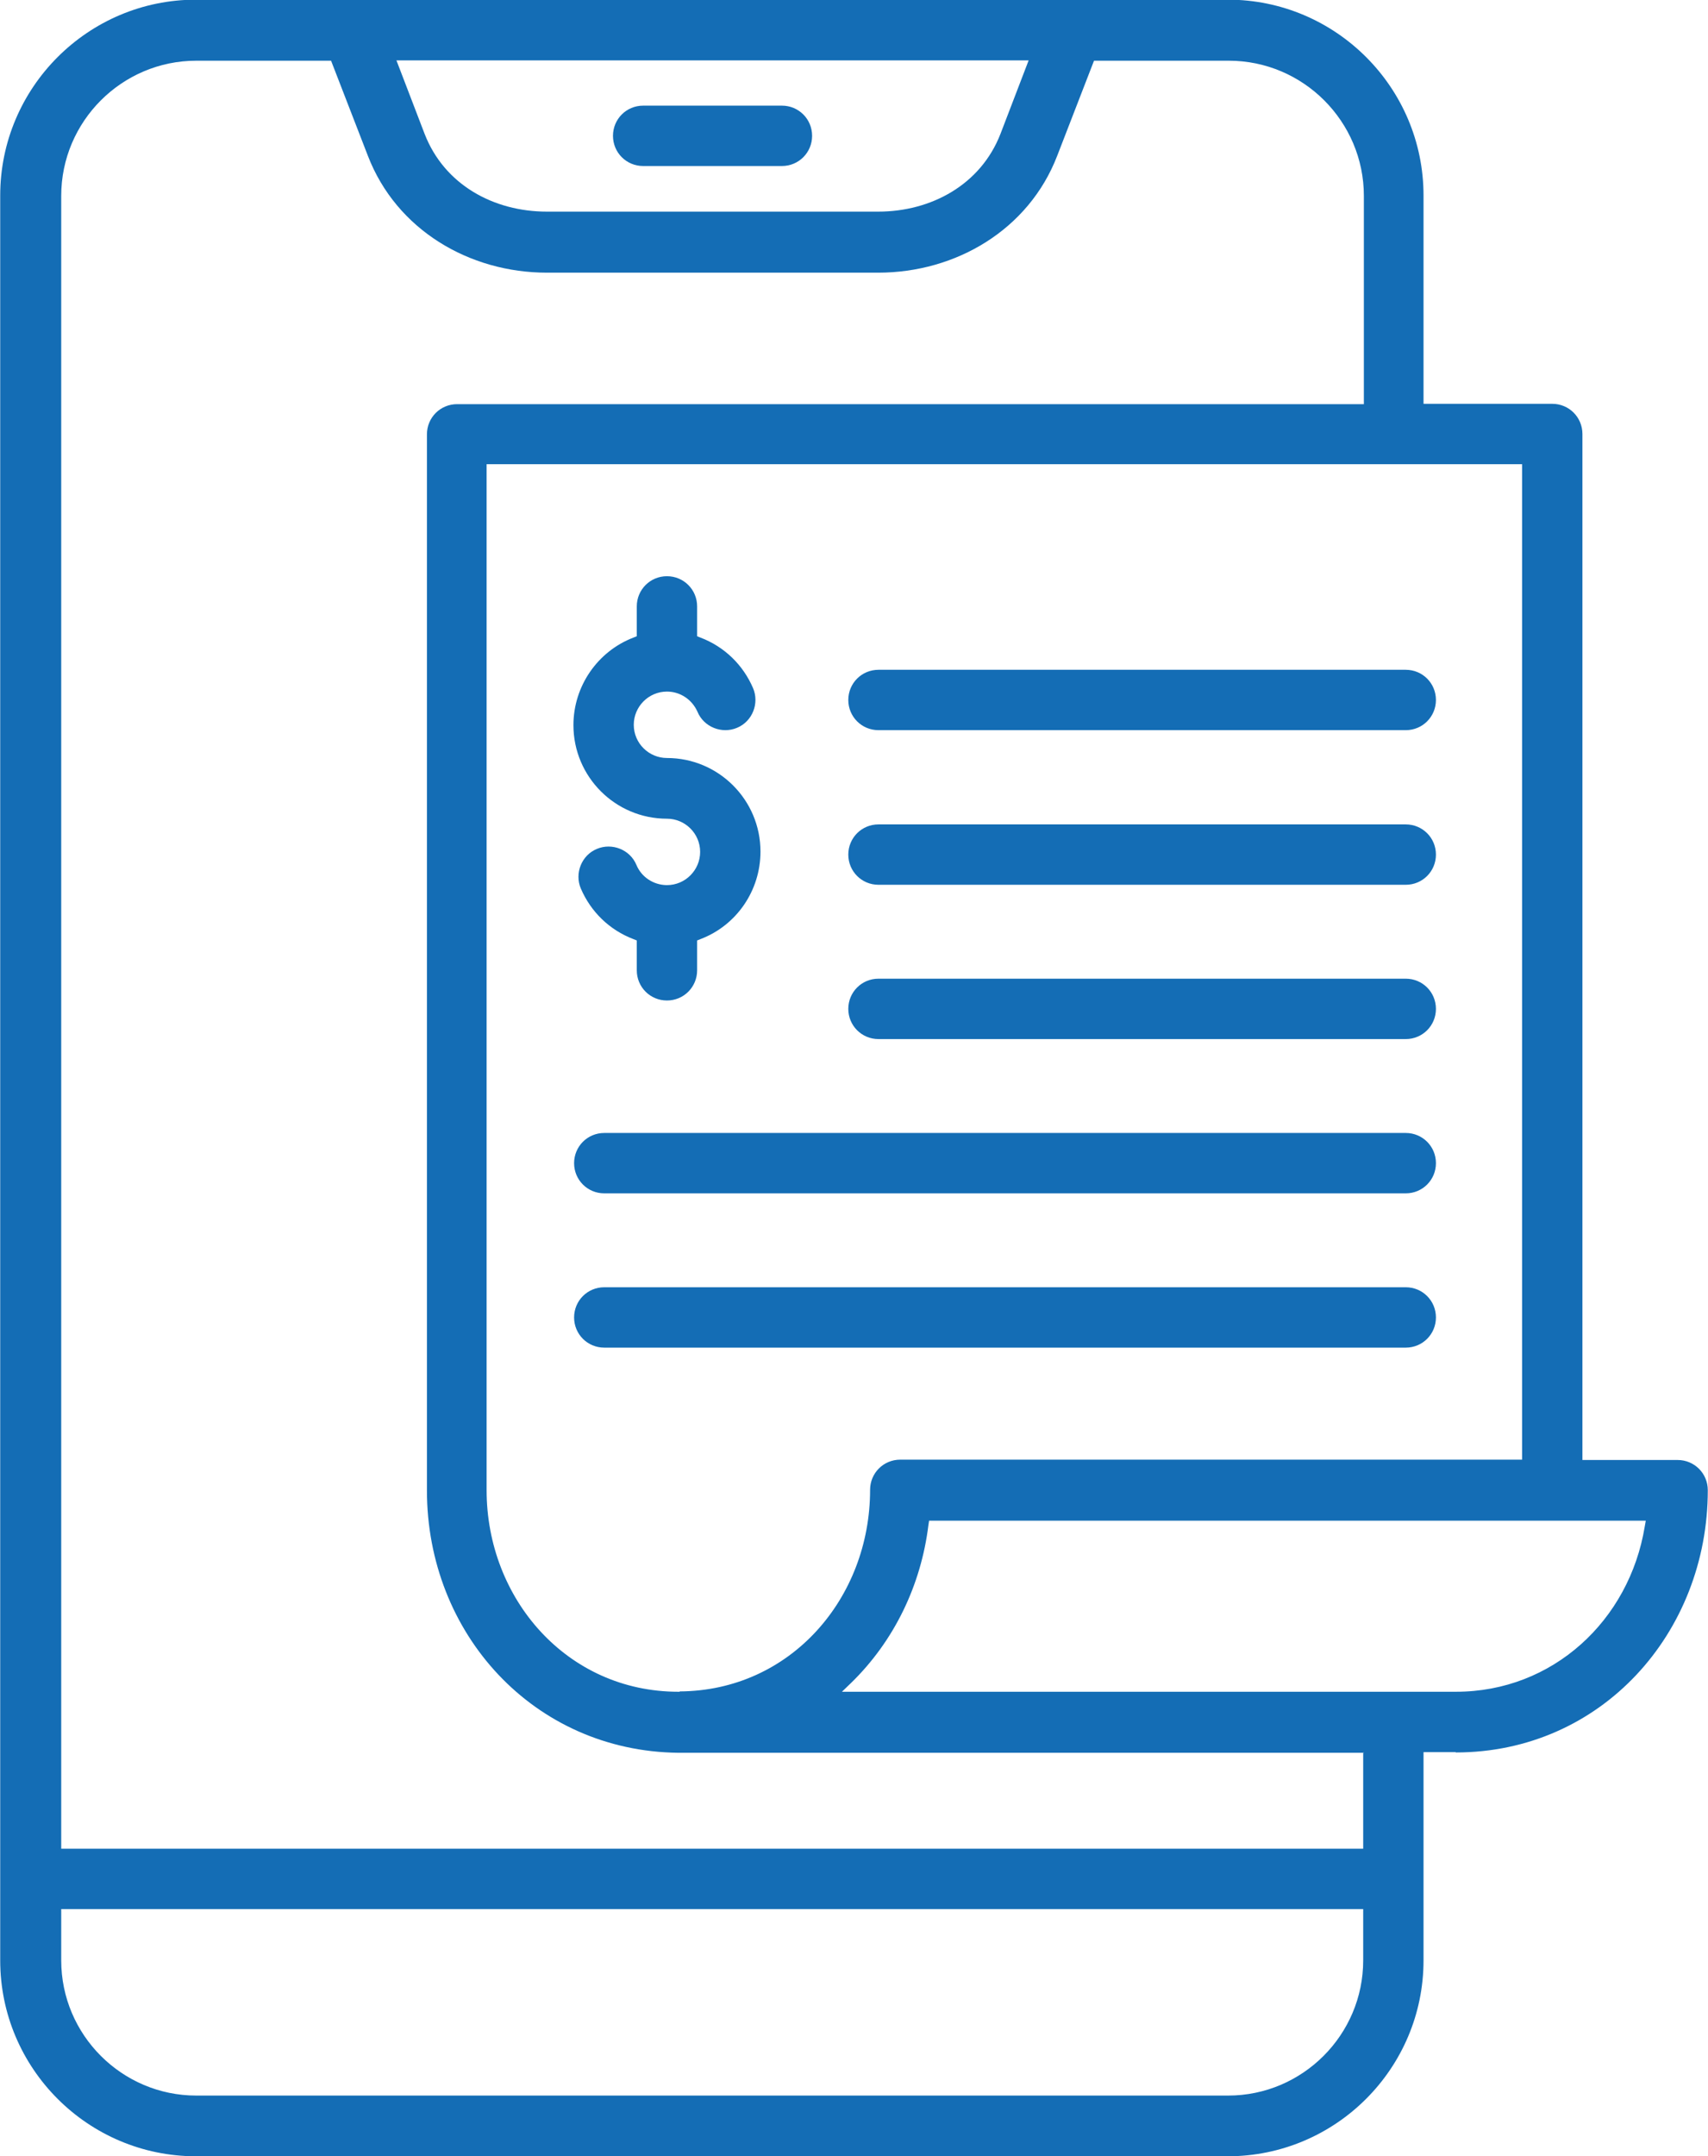 <?xml version="1.0" encoding="UTF-8"?>
<!DOCTYPE svg PUBLIC "-//W3C//DTD SVG 1.1//EN" "http://www.w3.org/Graphics/SVG/1.1/DTD/svg11.dtd">
<!-- Creator: CorelDRAW -->
<svg xmlns="http://www.w3.org/2000/svg" xml:space="preserve" width="0.68in" height="0.858in" version="1.1" style="shape-rendering:geometricPrecision; text-rendering:geometricPrecision; image-rendering:optimizeQuality; fill-rule:evenodd; clip-rule:evenodd"
viewBox="0 0 50.94 64.29"
 xmlns:xlink="http://www.w3.org/1999/xlink"
 xmlns:xodm="http://www.corel.com/coreldraw/odm/2003">
 <defs>
  <style type="text/css">
   <![CDATA[
    .fil0 {fill:#146DB5}
   ]]>
  </style>
 </defs>
 <g id="Layer_x0020_1">
  <path class="fil0" d="M43.42 52.25c4.34,0 7.52,-3.56 7.52,-7.82 0,-0.5 -0.4,-0.9 -0.9,-0.9l-2.84 0 0 -30.59c0,-0.5 -0.4,-0.9 -0.9,-0.9l-3.84 0 0 -6.21c0,-3.22 -2.62,-5.84 -5.84,-5.84l-30.78 0c-3.22,0 -5.84,2.62 -5.84,5.84l0 52.62c0,3.22 2.62,5.84 5.84,5.84l30.78 0c3.22,0 5.84,-2.62 5.84,-5.84l0 -6.21 0.96 0zm-18.05 -2.06c1.3,-1.26 2.1,-2.93 2.32,-4.72l0.02 -0.13 21.38 0 -0.03 0.17c-0.46,2.81 -2.75,4.93 -5.63,4.93l-18.32 0 0.27 -0.26zm15.29 2.06l0 2.87 -38.84 0 0 -49.28c0,-2.22 1.81,-4.03 4.03,-4.03l4.02 0 1.1 2.84c0.85,2.2 3.02,3.48 5.34,3.48l9.88 0c2.32,0 4.49,-1.28 5.34,-3.48l1.1 -2.84 4.02 0c2.22,0 4.03,1.81 4.03,4.03l0 6.21 -27.05 0c-0.5,0 -0.9,0.4 -0.9,0.9l0 31.49c0,4.26 3.18,7.77 7.5,7.82l20.46 0zm-20.39 -1.81l-0.04 -0c-3.32,0 -5.72,-2.77 -5.72,-6.01l0 -30.59 30.89 0 0 29.68 -18.55 0c-0.5,0 -0.9,0.4 -0.9,0.9 0,3.23 -2.37,5.99 -5.68,6.01zm10.41 -48.64l-0.84 2.19c-0.59,1.52 -2.07,2.32 -3.65,2.32l-9.88 0c-1.59,0 -3.06,-0.8 -3.65,-2.32l-0.84 -2.19 18.88 0zm-28.86 55.12l38.84 0 0 1.53c0,2.22 -1.81,4.03 -4.03,4.03l-30.78 0c-2.22,0 -4.03,-1.81 -4.03,-4.03l0 -1.53zm17.17 -28.88l0 0.89c0,0.5 0.4,0.9 0.9,0.9 0.5,0 0.9,-0.4 0.9,-0.9l0 -0.89 0.1 -0.04c1.08,-0.41 1.79,-1.45 1.79,-2.61 0,-1.54 -1.25,-2.79 -2.79,-2.79 -0.54,0 -0.99,-0.44 -0.99,-0.99 0,-0.54 0.44,-0.99 0.99,-0.99 0.4,0 0.75,0.24 0.91,0.6 0.19,0.46 0.73,0.67 1.18,0.48 0.46,-0.19 0.67,-0.73 0.48,-1.18 -0.3,-0.7 -0.86,-1.24 -1.57,-1.51l-0.1 -0.04 0 -0.89c0,-0.5 -0.4,-0.9 -0.9,-0.9 -0.5,0 -0.9,0.4 -0.9,0.9l0 0.89 -0.1 0.04c-1.07,0.41 -1.79,1.45 -1.79,2.61 0,1.54 1.25,2.79 2.79,2.79 0.54,0 0.99,0.44 0.99,0.99 0,0.54 -0.44,0.99 -0.99,0.99l-0.02 0c-0.39,-0.01 -0.74,-0.24 -0.89,-0.6 -0.19,-0.46 -0.73,-0.67 -1.18,-0.48 -0.46,0.19 -0.67,0.73 -0.48,1.18 0.3,0.7 0.86,1.24 1.57,1.51l0.1 0.04zm22.94 -6.27c0.5,0 0.9,-0.4 0.9,-0.9 0,-0.5 -0.4,-0.9 -0.9,-0.9l-15.73 0c-0.5,0 -0.9,0.4 -0.9,0.9 0,0.5 0.4,0.9 0.9,0.9l15.73 0zm0 4.61c0.5,0 0.9,-0.4 0.9,-0.9 0,-0.5 -0.4,-0.9 -0.9,-0.9l-15.73 0c-0.5,0 -0.9,0.4 -0.9,0.9 0,0.5 0.4,0.9 0.9,0.9l15.73 0zm0 4.6c0.5,0 0.9,-0.4 0.9,-0.9 0,-0.5 -0.4,-0.9 -0.9,-0.9l-15.73 0c-0.5,0 -0.9,0.4 -0.9,0.9 0,0.5 0.4,0.9 0.9,0.9l15.73 0zm0 4.6c0.5,0 0.9,-0.4 0.9,-0.9 0,-0.5 -0.4,-0.9 -0.9,-0.9l-23.91 0c-0.5,0 -0.9,0.4 -0.9,0.9 0,0.5 0.4,0.9 0.9,0.9l23.91 0zm0 4.6c0.5,0 0.9,-0.4 0.9,-0.9 0,-0.5 -0.4,-0.9 -0.9,-0.9l-23.91 0c-0.5,0 -0.9,0.4 -0.9,0.9 0,0.5 0.4,0.9 0.9,0.9l23.91 0zm-18.61 -35.23c0.5,0 0.9,-0.4 0.9,-0.9 0,-0.5 -0.4,-0.9 -0.9,-0.9l-4.14 0c-0.5,0 -0.9,0.4 -0.9,0.9 0,0.5 0.4,0.9 0.9,0.9l4.14 0z"/>
 </g>
</svg>
